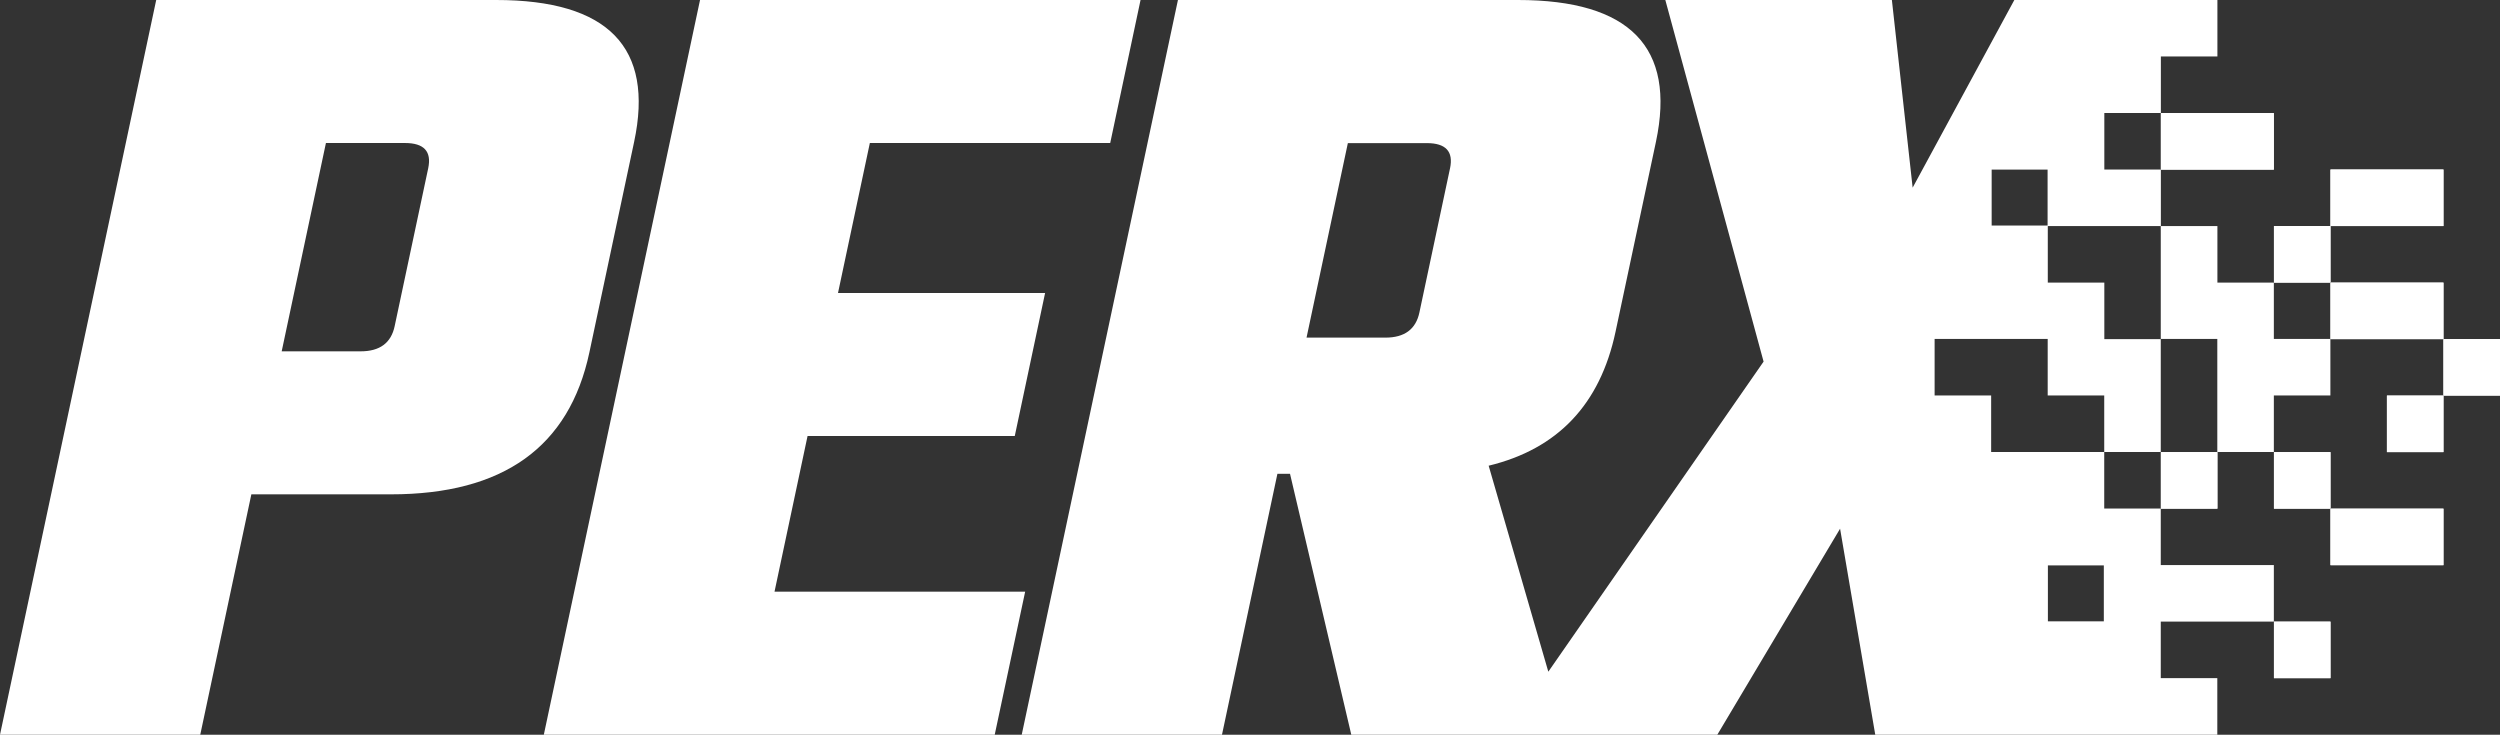 <svg xmlns="http://www.w3.org/2000/svg" id="Layer_1" data-name="Layer 1" viewBox="0 0 248.06 72.9"><rect x="0" y="0" width="248.06" height="72.9" fill="#333333" stroke="none"/><defs><style>      .cls-1 {        fill: #fff;        stroke-width: 0px;      }    </style></defs><path class="cls-1" d="M0,72.9h19.87l5.07-23.85h13.85c11.13,0,17.69-4.69,19.69-14.08l4.44-20.89c2-9.39-2.57-14.08-13.7-14.08H15.5L0,72.9ZM35.79,34.86h-7.84l4.39-20.67h7.84c1.89,0,2.66.83,2.31,2.5l-3.33,15.67c-.35,1.67-1.48,2.5-3.37,2.5"></path><polygon class="cls-1" points="80.13 43.26 100.69 43.26 103.7 29.07 83.15 29.07 86.31 14.19 110.16 14.19 113.17 0 69.46 0 53.96 72.9 98.7 72.9 101.72 58.71 76.85 58.71 80.13 43.26"></polygon><polygon class="cls-1" points="231.24 22.43 242.45 22.43 242.45 16.82 231.24 16.82 231.24 22.43 225.63 22.43 225.63 28.04 231.24 28.04 231.24 22.43"></polygon><rect class="cls-1" x="214.41" y="11.22" width="11.21" height="5.61"></rect><rect class="cls-1" x="225.63" y="44.86" width="5.61" height="5.61"></rect><rect class="cls-1" x="225.63" y="61.68" width="5.61" height="5.61"></rect><rect class="cls-1" x="231.24" y="50.47" width="11.21" height="5.61"></rect><rect class="cls-1" x="214.41" y="44.86" width="5.61" height="5.61"></rect><path class="cls-1" d="M214.41,33.65h-5.61v-5.61h-5.61v-5.61h11.21v11.21h0ZM203.17,22.38h-5.55v-5.55h5.55v5.55ZM203.2,56.1h5.55v5.55h-5.55v-5.55ZM143.88,16.69l-3.04,14.31c-.35,1.67-1.48,2.5-3.37,2.5h-7.83l4.1-19.3h7.83c1.89,0,2.66.83,2.31,2.5M225.63,28.04h-5.61v-5.61h-5.61v-5.61h-5.61v-5.61h5.61v-5.61h5.61V0h-20.15l-10.09,18.62-2.06-18.62h-22.48l9.75,35.88-21.36,30.77-5.92-20.44c6.86-1.66,11.06-6.09,12.59-13.29l4.01-18.85c1.99-9.38-2.58-14.07-13.7-14.07h-33.73l-15.5,72.9h19.87l5.5-25.89h1.25l6.08,25.89h36.32l12.18-20.44,3.49,20.44h33.94v-5.61h-5.61v-5.61h11.22v-5.61h-11.22v-5.61h-5.61v-5.61h-11.22v-5.61h-5.61v-5.61h11.22v5.61h5.61v5.61h5.61v-11.22h5.61v11.22h5.61v-5.61h5.61v-5.61h-5.61v-5.61.02Z"></path><polygon class="cls-1" points="242.45 33.65 242.45 39.25 236.84 39.25 236.84 44.86 242.45 44.86 242.45 39.25 248.06 39.25 248.06 33.65 242.45 33.65"></polygon><rect class="cls-1" x="231.24" y="28.04" width="11.21" height="5.61"></rect><polygon class="cls-1" points="231.24 22.43 242.45 22.43 242.45 16.82 231.24 16.82 231.24 22.43 225.63 22.43 225.63 28.04 231.24 28.04 231.24 22.43"></polygon><rect class="cls-1" x="214.41" y="11.22" width="11.21" height="5.61"></rect><rect class="cls-1" x="225.63" y="44.86" width="5.61" height="5.61"></rect><rect class="cls-1" x="225.63" y="61.68" width="5.61" height="5.61"></rect><rect class="cls-1" x="231.24" y="50.47" width="11.21" height="5.61"></rect><rect class="cls-1" x="214.41" y="44.86" width="5.61" height="5.61"></rect><polygon class="cls-1" points="242.45 33.65 242.45 39.25 236.84 39.25 236.84 44.86 242.45 44.86 242.45 39.25 248.06 39.25 248.06 33.65 242.45 33.65"></polygon><rect class="cls-1" x="231.24" y="28.04" width="11.21" height="5.61"></rect></svg>